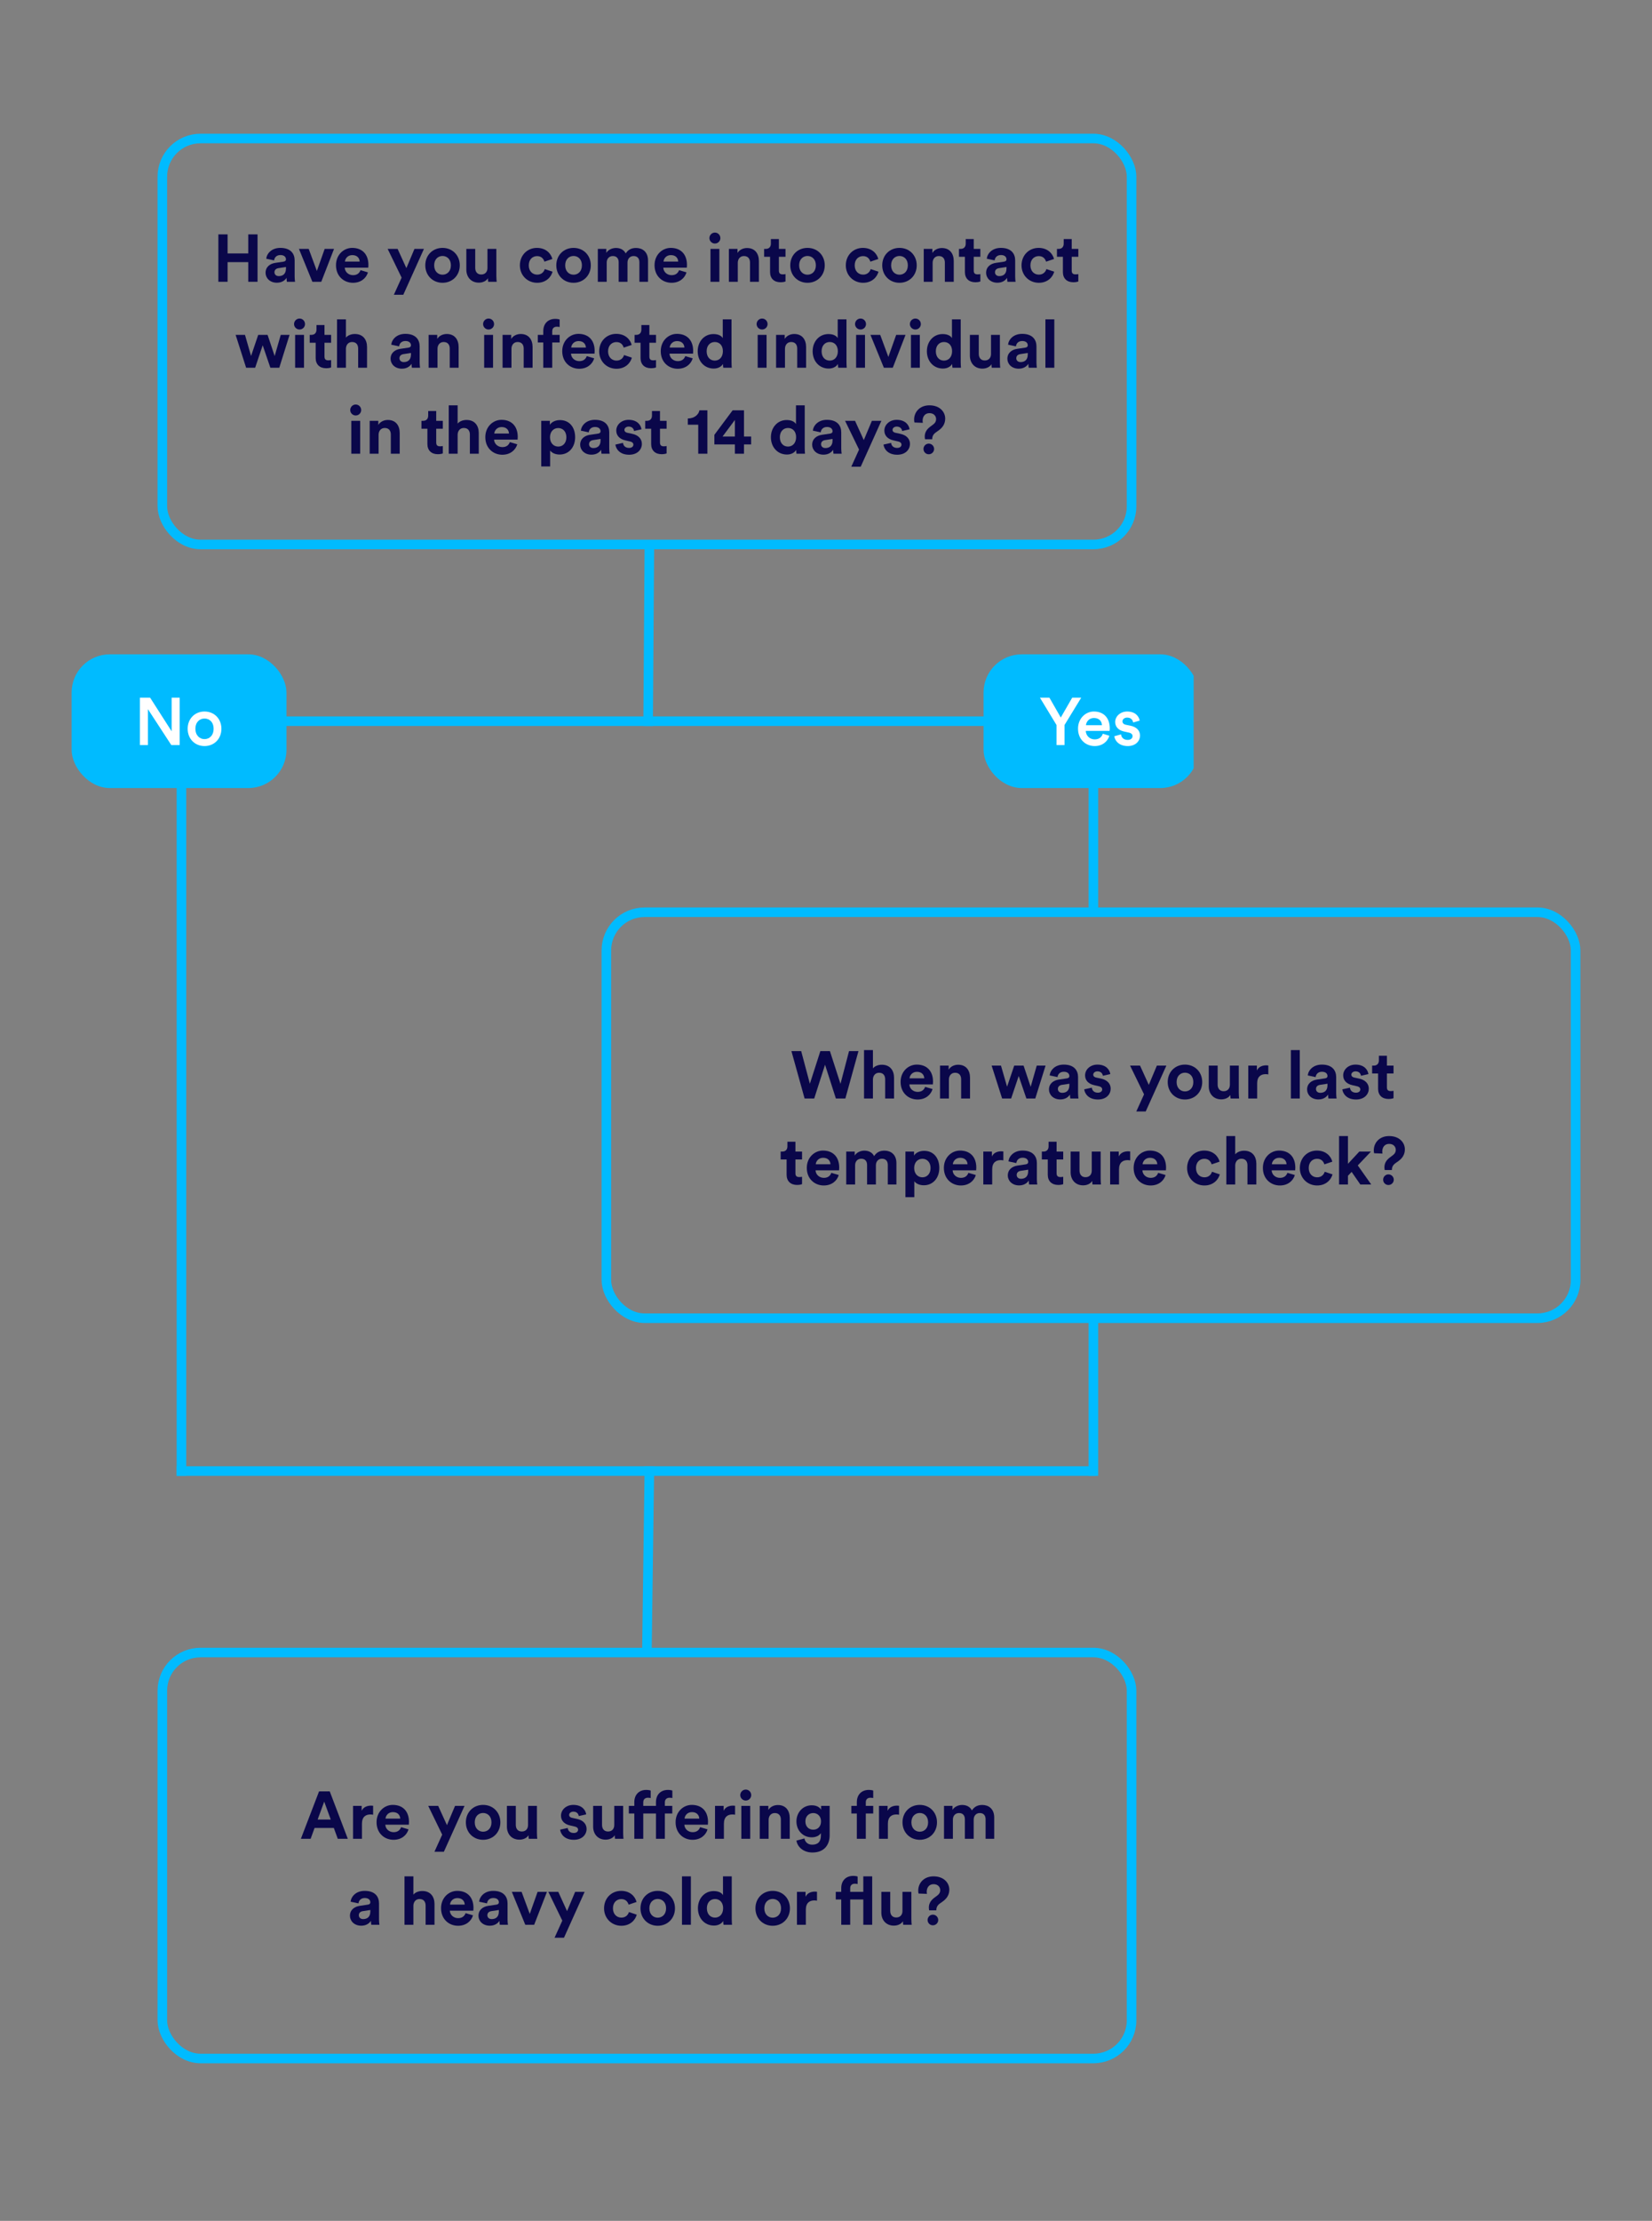 <svg width="346" height="465" viewBox="0 0 346 465" fill="none" xmlns="http://www.w3.org/2000/svg">
<rect x="0" y="0" width="346" height="465" fill="#808080" stroke="none"/>
<g id="smart_rules">
<g id="vectoris&#195;&#169;">
<g id="Group 2">
<rect id="Rectangle" x="15" y="137" width="45" height="28" rx="8" fill="#00BBFF"/>
<g id="No">
<path d="M37.628 156V146.074H35.948V153.116L31.44 146.074H29.298V156H30.978V148.482L35.878 156H37.628Z" fill="white"/>
<path d="M42.832 154.754C41.838 154.754 40.928 153.998 40.928 152.584C40.928 151.17 41.838 150.442 42.832 150.442C43.84 150.442 44.736 151.17 44.736 152.584C44.736 154.012 43.84 154.754 42.832 154.754ZM42.832 148.972C40.802 148.972 39.304 150.498 39.304 152.584C39.304 154.684 40.802 156.21 42.832 156.21C44.876 156.21 46.374 154.684 46.374 152.584C46.374 150.498 44.876 148.972 42.832 148.972Z" fill="white"/>
</g>
</g>
<g id="Group">
<g id="Did you travel to an">
<path d="M53.94 59V49.074H51.994V53.064H47.668V49.074H45.736V59H47.668V54.884H51.994V59H53.94Z" fill="#0A074A"/>
<path d="M55.622 57.124C55.622 58.202 56.518 59.196 57.988 59.196C59.01 59.196 59.668 58.72 60.018 58.174C60.018 58.44 60.046 58.818 60.088 59H61.796C61.754 58.762 61.712 58.272 61.712 57.908V54.52C61.712 53.134 60.9 51.902 58.716 51.902C56.868 51.902 55.874 53.092 55.762 54.17L57.414 54.52C57.47 53.918 57.918 53.4 58.73 53.4C59.514 53.4 59.892 53.806 59.892 54.296C59.892 54.534 59.766 54.73 59.374 54.786L57.68 55.038C56.532 55.206 55.622 55.892 55.622 57.124ZM58.38 57.81C57.778 57.81 57.484 57.418 57.484 57.012C57.484 56.48 57.862 56.214 58.338 56.144L59.892 55.906V56.214C59.892 57.432 59.164 57.81 58.38 57.81Z" fill="#0A074A"/>
<path d="M69.962 52.112H68.001L66.364 56.732L64.656 52.112H62.611L65.425 59H67.287L69.962 52.112Z" fill="#0A074A"/>
<path d="M72.247 54.772C72.289 54.142 72.821 53.414 73.787 53.414C74.851 53.414 75.299 54.086 75.327 54.772H72.247ZM75.509 56.564C75.285 57.18 74.809 57.614 73.941 57.614C73.017 57.614 72.247 56.956 72.205 56.046H77.133C77.133 56.018 77.161 55.738 77.161 55.472C77.161 53.26 75.887 51.902 73.759 51.902C71.995 51.902 70.371 53.33 70.371 55.528C70.371 57.852 72.037 59.21 73.927 59.21C75.621 59.21 76.713 58.216 77.063 57.026L75.509 56.564Z" fill="#0A074A"/>
<path d="M84.467 61.716L88.793 52.112H86.805L85.111 56.144L83.277 52.112H81.191L84.117 58.132L82.493 61.716H84.467Z" fill="#0A074A"/>
<path d="M92.686 57.516C91.776 57.516 90.936 56.844 90.936 55.556C90.936 54.254 91.776 53.596 92.686 53.596C93.596 53.596 94.436 54.254 94.436 55.556C94.436 56.858 93.596 57.516 92.686 57.516ZM92.686 51.902C90.628 51.902 89.074 53.428 89.074 55.556C89.074 57.67 90.628 59.21 92.686 59.21C94.744 59.21 96.298 57.67 96.298 55.556C96.298 53.428 94.744 51.902 92.686 51.902Z" fill="#0A074A"/>
<path d="M102.249 59H104.027C103.999 58.762 103.957 58.286 103.957 57.754V52.112H102.095V56.116C102.095 56.914 101.619 57.474 100.793 57.474C99.925 57.474 99.533 56.858 99.533 56.088V52.112H97.671V56.466C97.671 57.964 98.623 59.182 100.289 59.182C101.017 59.182 101.815 58.902 102.193 58.258C102.193 58.538 102.221 58.86 102.249 59Z" fill="#0A074A"/>
<path d="M112.497 53.624C113.421 53.624 113.855 54.212 114.023 54.786L115.689 54.226C115.395 53.064 114.331 51.902 112.455 51.902C110.453 51.902 108.885 53.428 108.885 55.556C108.885 57.67 110.481 59.21 112.511 59.21C114.345 59.21 115.423 58.034 115.731 56.886L114.093 56.34C113.939 56.872 113.463 57.502 112.511 57.502C111.559 57.502 110.747 56.802 110.747 55.556C110.747 54.31 111.545 53.624 112.497 53.624Z" fill="#0A074A"/>
<path d="M120.126 57.516C119.216 57.516 118.376 56.844 118.376 55.556C118.376 54.254 119.216 53.596 120.126 53.596C121.036 53.596 121.876 54.254 121.876 55.556C121.876 56.858 121.036 57.516 120.126 57.516ZM120.126 51.902C118.068 51.902 116.514 53.428 116.514 55.556C116.514 57.67 118.068 59.21 120.126 59.21C122.184 59.21 123.738 57.67 123.738 55.556C123.738 53.428 122.184 51.902 120.126 51.902Z" fill="#0A074A"/>
<path d="M127.07 59V54.968C127.07 54.212 127.546 53.61 128.358 53.61C129.198 53.61 129.576 54.17 129.576 54.912V59H131.424V54.968C131.424 54.226 131.9 53.61 132.698 53.61C133.552 53.61 133.916 54.17 133.916 54.912V59H135.722V54.534C135.722 52.686 134.504 51.916 133.23 51.916C132.32 51.916 131.592 52.224 131.046 53.064C130.696 52.322 129.94 51.916 129.002 51.916C128.246 51.916 127.364 52.28 126.986 52.952V52.112H125.208V59H127.07Z" fill="#0A074A"/>
<path d="M138.966 54.772C139.008 54.142 139.54 53.414 140.506 53.414C141.57 53.414 142.018 54.086 142.046 54.772H138.966ZM142.228 56.564C142.004 57.18 141.528 57.614 140.66 57.614C139.736 57.614 138.966 56.956 138.924 56.046H143.852C143.852 56.018 143.88 55.738 143.88 55.472C143.88 53.26 142.606 51.902 140.478 51.902C138.714 51.902 137.09 53.33 137.09 55.528C137.09 57.852 138.756 59.21 140.646 59.21C142.34 59.21 143.432 58.216 143.782 57.026L142.228 56.564Z" fill="#0A074A"/>
<path d="M150.667 59V52.112H148.805V59H150.667ZM148.581 49.858C148.581 50.474 149.099 50.992 149.729 50.992C150.373 50.992 150.877 50.474 150.877 49.858C150.877 49.214 150.373 48.696 149.729 48.696C149.099 48.696 148.581 49.214 148.581 49.858Z" fill="#0A074A"/>
<path d="M154.523 55.038C154.523 54.24 154.999 53.61 155.811 53.61C156.707 53.61 157.085 54.212 157.085 54.982V59H158.947V54.66C158.947 53.148 158.163 51.93 156.455 51.93C155.713 51.93 154.887 52.252 154.467 52.966V52.112H152.661V59H154.523V55.038Z" fill="#0A074A"/>
<path d="M163.133 50.054H161.453V51.02C161.453 51.636 161.117 52.112 160.389 52.112H160.039V53.764H161.285V56.97C161.285 58.3 162.125 59.098 163.469 59.098C164.015 59.098 164.351 59 164.519 58.93V57.39C164.421 57.418 164.169 57.446 163.945 57.446C163.413 57.446 163.133 57.25 163.133 56.648V53.764H164.519V52.112H163.133V50.054Z" fill="#0A074A"/>
<path d="M169.126 57.516C168.216 57.516 167.376 56.844 167.376 55.556C167.376 54.254 168.216 53.596 169.126 53.596C170.036 53.596 170.876 54.254 170.876 55.556C170.876 56.858 170.036 57.516 169.126 57.516ZM169.126 51.902C167.068 51.902 165.514 53.428 165.514 55.556C165.514 57.67 167.068 59.21 169.126 59.21C171.184 59.21 172.738 57.67 172.738 55.556C172.738 53.428 171.184 51.902 169.126 51.902Z" fill="#0A074A"/>
<path d="M180.761 53.624C181.685 53.624 182.119 54.212 182.287 54.786L183.953 54.226C183.659 53.064 182.595 51.902 180.719 51.902C178.717 51.902 177.149 53.428 177.149 55.556C177.149 57.67 178.745 59.21 180.775 59.21C182.609 59.21 183.687 58.034 183.995 56.886L182.357 56.34C182.203 56.872 181.727 57.502 180.775 57.502C179.823 57.502 179.011 56.802 179.011 55.556C179.011 54.31 179.809 53.624 180.761 53.624Z" fill="#0A074A"/>
<path d="M188.39 57.516C187.48 57.516 186.64 56.844 186.64 55.556C186.64 54.254 187.48 53.596 188.39 53.596C189.3 53.596 190.14 54.254 190.14 55.556C190.14 56.858 189.3 57.516 188.39 57.516ZM188.39 51.902C186.332 51.902 184.778 53.428 184.778 55.556C184.778 57.67 186.332 59.21 188.39 59.21C190.448 59.21 192.002 57.67 192.002 55.556C192.002 53.428 190.448 51.902 188.39 51.902Z" fill="#0A074A"/>
<path d="M195.333 55.038C195.333 54.24 195.809 53.61 196.621 53.61C197.517 53.61 197.895 54.212 197.895 54.982V59H199.757V54.66C199.757 53.148 198.973 51.93 197.265 51.93C196.523 51.93 195.697 52.252 195.277 52.966V52.112H193.471V59H195.333V55.038Z" fill="#0A074A"/>
<path d="M203.943 50.054H202.263V51.02C202.263 51.636 201.927 52.112 201.199 52.112H200.849V53.764H202.095V56.97C202.095 58.3 202.935 59.098 204.279 59.098C204.825 59.098 205.161 59 205.329 58.93V57.39C205.231 57.418 204.979 57.446 204.755 57.446C204.223 57.446 203.943 57.25 203.943 56.648V53.764H205.329V52.112H203.943V50.054Z" fill="#0A074A"/>
<path d="M206.532 57.124C206.532 58.202 207.428 59.196 208.898 59.196C209.92 59.196 210.578 58.72 210.928 58.174C210.928 58.44 210.956 58.818 210.998 59H212.706C212.664 58.762 212.622 58.272 212.622 57.908V54.52C212.622 53.134 211.81 51.902 209.626 51.902C207.778 51.902 206.784 53.092 206.672 54.17L208.324 54.52C208.38 53.918 208.828 53.4 209.64 53.4C210.424 53.4 210.802 53.806 210.802 54.296C210.802 54.534 210.676 54.73 210.284 54.786L208.59 55.038C207.442 55.206 206.532 55.892 206.532 57.124ZM209.29 57.81C208.688 57.81 208.394 57.418 208.394 57.012C208.394 56.48 208.772 56.214 209.248 56.144L210.802 55.906V56.214C210.802 57.432 210.074 57.81 209.29 57.81Z" fill="#0A074A"/>
<path d="M217.565 53.624C218.489 53.624 218.923 54.212 219.091 54.786L220.757 54.226C220.463 53.064 219.399 51.902 217.523 51.902C215.521 51.902 213.953 53.428 213.953 55.556C213.953 57.67 215.549 59.21 217.579 59.21C219.413 59.21 220.491 58.034 220.799 56.886L219.161 56.34C219.007 56.872 218.531 57.502 217.579 57.502C216.627 57.502 215.815 56.802 215.815 55.556C215.815 54.31 216.613 53.624 217.565 53.624Z" fill="#0A074A"/>
<path d="M224.465 50.054H222.785V51.02C222.785 51.636 222.449 52.112 221.721 52.112H221.371V53.764H222.617V56.97C222.617 58.3 223.457 59.098 224.801 59.098C225.347 59.098 225.683 59 225.851 58.93V57.39C225.753 57.418 225.501 57.446 225.277 57.446C224.745 57.446 224.465 57.25 224.465 56.648V53.764H225.851V52.112H224.465V50.054Z" fill="#0A074A"/>
<path d="M54.082 70.112L52.584 74.536L51.31 70.112H49.35L51.548 77H53.438L55.02 72.296L56.63 77H58.492L60.648 70.112H58.8L57.526 74.55L56.042 70.112H54.082Z" fill="#0A074A"/>
<path d="M63.673 77V70.112H61.811V77H63.673ZM61.587 67.858C61.587 68.474 62.105 68.992 62.735 68.992C63.379 68.992 63.883 68.474 63.883 67.858C63.883 67.214 63.379 66.696 62.735 66.696C62.105 66.696 61.587 67.214 61.587 67.858Z" fill="#0A074A"/>
<path d="M67.963 68.054H66.283V69.02C66.283 69.636 65.947 70.112 65.219 70.112H64.869V71.764H66.115V74.97C66.115 76.3 66.955 77.098 68.299 77.098C68.845 77.098 69.181 77 69.349 76.93V75.39C69.251 75.418 68.999 75.446 68.775 75.446C68.243 75.446 67.963 75.25 67.963 74.648V71.764H69.349V70.112H67.963V68.054Z" fill="#0A074A"/>
<path d="M72.451 72.954C72.493 72.198 72.954 71.61 73.739 71.61C74.635 71.61 75.013 72.212 75.013 72.982V77H76.874V72.66C76.874 71.148 76.062 69.93 74.312 69.93C73.654 69.93 72.898 70.154 72.451 70.686V66.864H70.588V77H72.451V72.954Z" fill="#0A074A"/>
<path d="M81.803 75.124C81.803 76.202 82.699 77.196 84.169 77.196C85.191 77.196 85.849 76.72 86.199 76.174C86.199 76.44 86.227 76.818 86.269 77H87.977C87.935 76.762 87.893 76.272 87.893 75.908V72.52C87.893 71.134 87.081 69.902 84.897 69.902C83.049 69.902 82.055 71.092 81.943 72.17L83.595 72.52C83.651 71.918 84.099 71.4 84.911 71.4C85.695 71.4 86.073 71.806 86.073 72.296C86.073 72.534 85.947 72.73 85.555 72.786L83.861 73.038C82.713 73.206 81.803 73.892 81.803 75.124ZM84.561 75.81C83.959 75.81 83.665 75.418 83.665 75.012C83.665 74.48 84.043 74.214 84.519 74.144L86.073 73.906V74.214C86.073 75.432 85.345 75.81 84.561 75.81Z" fill="#0A074A"/>
<path d="M91.632 73.038C91.632 72.24 92.108 71.61 92.92 71.61C93.816 71.61 94.194 72.212 94.194 72.982V77H96.056V72.66C96.056 71.148 95.272 69.93 93.564 69.93C92.822 69.93 91.996 70.252 91.576 70.966V70.112H89.77V77H91.632V73.038Z" fill="#0A074A"/>
<path d="M103.267 77V70.112H101.405V77H103.267ZM101.181 67.858C101.181 68.474 101.699 68.992 102.329 68.992C102.973 68.992 103.477 68.474 103.477 67.858C103.477 67.214 102.973 66.696 102.329 66.696C101.699 66.696 101.181 67.214 101.181 67.858Z" fill="#0A074A"/>
<path d="M107.122 73.038C107.122 72.24 107.598 71.61 108.41 71.61C109.306 71.61 109.684 72.212 109.684 72.982V77H111.546V72.66C111.546 71.148 110.762 69.93 109.054 69.93C108.312 69.93 107.486 70.252 107.066 70.966V70.112H105.26V77H107.122V73.038Z" fill="#0A074A"/>
<path d="M116.628 68.404C116.936 68.404 117.118 68.446 117.216 68.474V66.906C117.062 66.836 116.684 66.766 116.292 66.766C114.766 66.766 113.786 67.774 113.786 69.328V70.112H112.638V71.708H113.786V77H115.662V71.708H117.216V70.112H115.662V69.356C115.662 68.586 116.208 68.404 116.628 68.404Z" fill="#0A074A"/>
<path d="M119.634 72.772C119.676 72.142 120.208 71.414 121.174 71.414C122.238 71.414 122.686 72.086 122.714 72.772H119.634ZM122.896 74.564C122.672 75.18 122.196 75.614 121.328 75.614C120.404 75.614 119.634 74.956 119.592 74.046H124.52C124.52 74.018 124.548 73.738 124.548 73.472C124.548 71.26 123.274 69.902 121.146 69.902C119.382 69.902 117.758 71.33 117.758 73.528C117.758 75.852 119.424 77.21 121.314 77.21C123.008 77.21 124.1 76.216 124.45 75.026L122.896 74.564Z" fill="#0A074A"/>
<path d="M129.108 71.624C130.032 71.624 130.466 72.212 130.634 72.786L132.3 72.226C132.006 71.064 130.942 69.902 129.066 69.902C127.064 69.902 125.496 71.428 125.496 73.556C125.496 75.67 127.092 77.21 129.122 77.21C130.956 77.21 132.034 76.034 132.342 74.886L130.704 74.34C130.55 74.872 130.074 75.502 129.122 75.502C128.17 75.502 127.358 74.802 127.358 73.556C127.358 72.31 128.156 71.624 129.108 71.624Z" fill="#0A074A"/>
<path d="M136.008 68.054H134.328V69.02C134.328 69.636 133.992 70.112 133.264 70.112H132.914V71.764H134.16V74.97C134.16 76.3 135 77.098 136.344 77.098C136.89 77.098 137.226 77 137.394 76.93V75.39C137.296 75.418 137.044 75.446 136.82 75.446C136.288 75.446 136.008 75.25 136.008 74.648V71.764H137.394V70.112H136.008V68.054Z" fill="#0A074A"/>
<path d="M140.265 72.772C140.307 72.142 140.839 71.414 141.805 71.414C142.869 71.414 143.317 72.086 143.345 72.772H140.265ZM143.527 74.564C143.303 75.18 142.827 75.614 141.959 75.614C141.035 75.614 140.265 74.956 140.223 74.046H145.151C145.151 74.018 145.179 73.738 145.179 73.472C145.179 71.26 143.905 69.902 141.777 69.902C140.013 69.902 138.389 71.33 138.389 73.528C138.389 75.852 140.055 77.21 141.945 77.21C143.639 77.21 144.731 76.216 145.081 75.026L143.527 74.564Z" fill="#0A074A"/>
<path d="M153.211 66.864H151.377V70.798C151.181 70.434 150.621 69.944 149.431 69.944C147.485 69.944 146.127 71.526 146.127 73.542C146.127 75.628 147.527 77.168 149.487 77.168C150.411 77.168 151.111 76.748 151.419 76.202C151.419 76.524 151.461 76.86 151.489 77H153.267C153.239 76.72 153.211 76.216 153.211 75.754V66.864ZM148.003 73.542C148.003 72.31 148.759 71.61 149.711 71.61C150.663 71.61 151.405 72.296 151.405 73.528C151.405 74.774 150.663 75.502 149.711 75.502C148.731 75.502 148.003 74.774 148.003 73.542Z" fill="#0A074A"/>
<path d="M160.552 77V70.112H158.69V77H160.552ZM158.466 67.858C158.466 68.474 158.984 68.992 159.614 68.992C160.258 68.992 160.762 68.474 160.762 67.858C160.762 67.214 160.258 66.696 159.614 66.696C158.984 66.696 158.466 67.214 158.466 67.858Z" fill="#0A074A"/>
<path d="M164.408 73.038C164.408 72.24 164.884 71.61 165.696 71.61C166.592 71.61 166.97 72.212 166.97 72.982V77H168.832V72.66C168.832 71.148 168.048 69.93 166.34 69.93C165.598 69.93 164.772 70.252 164.352 70.966V70.112H162.546V77H164.408V73.038Z" fill="#0A074A"/>
<path d="M177.287 66.864H175.453V70.798C175.257 70.434 174.697 69.944 173.507 69.944C171.561 69.944 170.203 71.526 170.203 73.542C170.203 75.628 171.603 77.168 173.563 77.168C174.487 77.168 175.187 76.748 175.495 76.202C175.495 76.524 175.537 76.86 175.565 77H177.343C177.315 76.72 177.287 76.216 177.287 75.754V66.864ZM172.079 73.542C172.079 72.31 172.835 71.61 173.787 71.61C174.739 71.61 175.481 72.296 175.481 73.528C175.481 74.774 174.739 75.502 173.787 75.502C172.807 75.502 172.079 74.774 172.079 73.542Z" fill="#0A074A"/>
<path d="M181.169 77V70.112H179.307V77H181.169ZM179.083 67.858C179.083 68.474 179.601 68.992 180.231 68.992C180.875 68.992 181.379 68.474 181.379 67.858C181.379 67.214 180.875 66.696 180.231 66.696C179.601 66.696 179.083 67.214 179.083 67.858Z" fill="#0A074A"/>
<path d="M189.659 70.112H187.699L186.061 74.732L184.353 70.112H182.309L185.123 77H186.985L189.659 70.112Z" fill="#0A074A"/>
<path d="M192.654 77V70.112H190.792V77H192.654ZM190.568 67.858C190.568 68.474 191.086 68.992 191.716 68.992C192.36 68.992 192.864 68.474 192.864 67.858C192.864 67.214 192.36 66.696 191.716 66.696C191.086 66.696 190.568 67.214 190.568 67.858Z" fill="#0A074A"/>
<path d="M201.213 66.864H199.379V70.798C199.183 70.434 198.623 69.944 197.433 69.944C195.487 69.944 194.129 71.526 194.129 73.542C194.129 75.628 195.529 77.168 197.489 77.168C198.413 77.168 199.113 76.748 199.421 76.202C199.421 76.524 199.463 76.86 199.491 77H201.269C201.241 76.72 201.213 76.216 201.213 75.754V66.864ZM196.005 73.542C196.005 72.31 196.761 71.61 197.713 71.61C198.665 71.61 199.407 72.296 199.407 73.528C199.407 74.774 198.665 75.502 197.713 75.502C196.733 75.502 196.005 74.774 196.005 73.542Z" fill="#0A074A"/>
<path d="M207.714 77H209.492C209.464 76.762 209.422 76.286 209.422 75.754V70.112H207.56V74.116C207.56 74.914 207.084 75.474 206.258 75.474C205.39 75.474 204.998 74.858 204.998 74.088V70.112H203.136V74.466C203.136 75.964 204.088 77.182 205.754 77.182C206.482 77.182 207.28 76.902 207.658 76.258C207.658 76.538 207.686 76.86 207.714 77Z" fill="#0A074A"/>
<path d="M210.989 75.124C210.989 76.202 211.885 77.196 213.355 77.196C214.377 77.196 215.035 76.72 215.385 76.174C215.385 76.44 215.413 76.818 215.455 77H217.163C217.121 76.762 217.079 76.272 217.079 75.908V72.52C217.079 71.134 216.267 69.902 214.083 69.902C212.235 69.902 211.241 71.092 211.129 72.17L212.781 72.52C212.837 71.918 213.285 71.4 214.097 71.4C214.881 71.4 215.259 71.806 215.259 72.296C215.259 72.534 215.133 72.73 214.741 72.786L213.047 73.038C211.899 73.206 210.989 73.892 210.989 75.124ZM213.747 75.81C213.145 75.81 212.851 75.418 212.851 75.012C212.851 74.48 213.229 74.214 213.705 74.144L215.259 73.906V74.214C215.259 75.432 214.531 75.81 213.747 75.81Z" fill="#0A074A"/>
<path d="M220.818 77V66.864H218.956V77H220.818Z" fill="#0A074A"/>
<path d="M75.438 95V88.112H73.576V95H75.438ZM73.352 85.858C73.352 86.474 73.87 86.992 74.5 86.992C75.144 86.992 75.648 86.474 75.648 85.858C75.648 85.214 75.144 84.696 74.5 84.696C73.87 84.696 73.352 85.214 73.352 85.858Z" fill="#0A074A"/>
<path d="M79.293 91.038C79.293 90.24 79.769 89.61 80.581 89.61C81.477 89.61 81.855 90.212 81.855 90.982V95H83.717V90.66C83.717 89.148 82.933 87.93 81.225 87.93C80.483 87.93 79.657 88.252 79.237 88.966V88.112H77.431V95H79.293V91.038Z" fill="#0A074A"/>
<path d="M91.362 86.054H89.682V87.02C89.682 87.636 89.346 88.112 88.618 88.112H88.268V89.764H89.514V92.97C89.514 94.3 90.354 95.098 91.698 95.098C92.244 95.098 92.58 95 92.748 94.93V93.39C92.65 93.418 92.398 93.446 92.174 93.446C91.642 93.446 91.362 93.25 91.362 92.648V89.764H92.748V88.112H91.362V86.054Z" fill="#0A074A"/>
<path d="M95.85 90.954C95.892 90.198 96.354 89.61 97.138 89.61C98.034 89.61 98.412 90.212 98.412 90.982V95H100.274V90.66C100.274 89.148 99.462 87.93 97.712 87.93C97.054 87.93 96.298 88.154 95.85 88.686V84.864H93.988V95H95.85V90.954Z" fill="#0A074A"/>
<path d="M103.522 90.772C103.564 90.142 104.096 89.414 105.062 89.414C106.126 89.414 106.574 90.086 106.602 90.772H103.522ZM106.784 92.564C106.56 93.18 106.084 93.614 105.216 93.614C104.292 93.614 103.522 92.956 103.48 92.046H108.408C108.408 92.018 108.436 91.738 108.436 91.472C108.436 89.26 107.162 87.902 105.034 87.902C103.27 87.902 101.646 89.33 101.646 91.528C101.646 93.852 103.312 95.21 105.202 95.21C106.896 95.21 107.988 94.216 108.338 93.026L106.784 92.564Z" fill="#0A074A"/>
<path d="M115.223 97.66V94.328C115.559 94.79 116.259 95.168 117.211 95.168C119.157 95.168 120.459 93.628 120.459 91.542C120.459 89.498 119.297 87.958 117.281 87.958C116.245 87.958 115.475 88.42 115.167 88.952V88.112H113.361V97.66H115.223ZM118.625 91.556C118.625 92.788 117.869 93.502 116.917 93.502C115.965 93.502 115.195 92.774 115.195 91.556C115.195 90.338 115.965 89.624 116.917 89.624C117.869 89.624 118.625 90.338 118.625 91.556Z" fill="#0A074A"/>
<path d="M121.513 93.124C121.513 94.202 122.409 95.196 123.879 95.196C124.901 95.196 125.559 94.72 125.909 94.174C125.909 94.44 125.937 94.818 125.979 95H127.687C127.645 94.762 127.603 94.272 127.603 93.908V90.52C127.603 89.134 126.791 87.902 124.607 87.902C122.759 87.902 121.765 89.092 121.653 90.17L123.305 90.52C123.361 89.918 123.809 89.4 124.621 89.4C125.405 89.4 125.783 89.806 125.783 90.296C125.783 90.534 125.657 90.73 125.265 90.786L123.571 91.038C122.423 91.206 121.513 91.892 121.513 93.124ZM124.271 93.81C123.669 93.81 123.375 93.418 123.375 93.012C123.375 92.48 123.753 92.214 124.229 92.144L125.783 91.906V92.214C125.783 93.432 125.055 93.81 124.271 93.81Z" fill="#0A074A"/>
<path d="M128.892 93.082C128.976 93.866 129.69 95.21 131.762 95.21C133.568 95.21 134.436 94.062 134.436 92.942C134.436 91.934 133.75 91.108 132.392 90.828L131.412 90.618C131.034 90.548 130.782 90.338 130.782 90.002C130.782 89.61 131.174 89.316 131.664 89.316C132.448 89.316 132.742 89.834 132.798 90.24L134.352 89.89C134.268 89.148 133.61 87.902 131.65 87.902C130.166 87.902 129.074 88.924 129.074 90.156C129.074 91.122 129.676 91.92 131.006 92.214L131.916 92.424C132.448 92.536 132.658 92.788 132.658 93.096C132.658 93.46 132.364 93.782 131.748 93.782C130.936 93.782 130.53 93.278 130.488 92.732L128.892 93.082Z" fill="#0A074A"/>
<path d="M138.229 86.054H136.549V87.02C136.549 87.636 136.213 88.112 135.485 88.112H135.135V89.764H136.381V92.97C136.381 94.3 137.221 95.098 138.565 95.098C139.111 95.098 139.447 95 139.615 94.93V93.39C139.517 93.418 139.265 93.446 139.041 93.446C138.509 93.446 138.229 93.25 138.229 92.648V89.764H139.615V88.112H138.229V86.054Z" fill="#0A074A"/>
<path d="M148.157 95V85.914H146.491C146.309 86.866 145.385 87.608 144.055 87.622V88.924H146.239V95H148.157Z" fill="#0A074A"/>
<path d="M149.62 93.054H153.918V95H155.822V93.054H157.32V91.402H155.822V85.914H153.442L149.62 91.038V93.054ZM153.918 91.402H151.328L153.918 87.93V91.402Z" fill="#0A074A"/>
<path d="M168.544 84.864H166.71V88.798C166.514 88.434 165.954 87.944 164.764 87.944C162.818 87.944 161.46 89.526 161.46 91.542C161.46 93.628 162.86 95.168 164.82 95.168C165.744 95.168 166.444 94.748 166.752 94.202C166.752 94.524 166.794 94.86 166.822 95H168.6C168.572 94.72 168.544 94.216 168.544 93.754V84.864ZM163.336 91.542C163.336 90.31 164.092 89.61 165.044 89.61C165.996 89.61 166.738 90.296 166.738 91.528C166.738 92.774 165.996 93.502 165.044 93.502C164.064 93.502 163.336 92.774 163.336 91.542Z" fill="#0A074A"/>
<path d="M170.103 93.124C170.103 94.202 170.999 95.196 172.469 95.196C173.491 95.196 174.149 94.72 174.499 94.174C174.499 94.44 174.527 94.818 174.569 95H176.277C176.235 94.762 176.193 94.272 176.193 93.908V90.52C176.193 89.134 175.381 87.902 173.197 87.902C171.349 87.902 170.355 89.092 170.243 90.17L171.895 90.52C171.951 89.918 172.399 89.4 173.211 89.4C173.995 89.4 174.373 89.806 174.373 90.296C174.373 90.534 174.247 90.73 173.855 90.786L172.161 91.038C171.013 91.206 170.103 91.892 170.103 93.124ZM172.861 93.81C172.259 93.81 171.965 93.418 171.965 93.012C171.965 92.48 172.343 92.214 172.819 92.144L174.373 91.906V92.214C174.373 93.432 173.645 93.81 172.861 93.81Z" fill="#0A074A"/>
<path d="M180.272 97.716L184.598 88.112H182.61L180.916 92.144L179.082 88.112H176.996L179.922 94.132L178.298 97.716H180.272Z" fill="#0A074A"/>
<path d="M185.043 93.082C185.127 93.866 185.841 95.21 187.913 95.21C189.719 95.21 190.587 94.062 190.587 92.942C190.587 91.934 189.901 91.108 188.543 90.828L187.562 90.618C187.185 90.548 186.933 90.338 186.933 90.002C186.933 89.61 187.324 89.316 187.814 89.316C188.598 89.316 188.893 89.834 188.949 90.24L190.503 89.89C190.419 89.148 189.761 87.902 187.801 87.902C186.317 87.902 185.225 88.924 185.225 90.156C185.225 91.122 185.827 91.92 187.157 92.214L188.066 92.424C188.598 92.536 188.809 92.788 188.809 93.096C188.809 93.46 188.514 93.782 187.898 93.782C187.086 93.782 186.681 93.278 186.639 92.732L185.043 93.082Z" fill="#0A074A"/>
<path d="M195.25 91.976V91.892C195.25 91.318 195.516 90.884 196.006 90.534L196.58 90.128C197.406 89.54 197.966 88.756 197.966 87.65C197.966 86.236 196.832 84.864 194.662 84.864C192.59 84.864 191.456 86.32 191.456 87.832C191.456 88.042 191.47 88.266 191.526 88.462L193.29 88.532C193.248 88.406 193.234 88.252 193.234 88.084C193.234 87.3 193.668 86.502 194.662 86.502C195.6 86.502 196.062 87.118 196.062 87.762C196.062 88.182 195.88 88.56 195.46 88.868L194.788 89.372C193.99 89.974 193.682 90.66 193.682 91.402C193.682 91.612 193.71 91.794 193.738 91.976H195.25ZM193.416 94.006C193.416 94.622 193.906 95.112 194.522 95.112C195.138 95.112 195.642 94.622 195.642 94.006C195.642 93.39 195.138 92.886 194.522 92.886C193.906 92.886 193.416 93.39 193.416 94.006Z" fill="#0A074A"/>
</g>
<rect id="Rectangle_2" x="34" y="29" width="203" height="85" rx="8" stroke="#00BBFF" stroke-width="2"/>
</g>
<g id="Group_2">
<g id="When was your last t">
<path d="M176.034 226.934L173.822 220.074H171.82L169.622 226.906L167.802 220.074H165.758L168.516 230H170.532L172.8 222.93L175.068 230H177.056L179.8 220.074H177.826L176.034 226.934Z" fill="#0A074A"/>
<path d="M182.829 225.954C182.871 225.198 183.333 224.61 184.117 224.61C185.013 224.61 185.391 225.212 185.391 225.982V230H187.253V225.66C187.253 224.148 186.441 222.93 184.691 222.93C184.033 222.93 183.277 223.154 182.829 223.686V219.864H180.967V230H182.829V225.954Z" fill="#0A074A"/>
<path d="M190.501 225.772C190.543 225.142 191.075 224.414 192.041 224.414C193.105 224.414 193.553 225.086 193.581 225.772H190.501ZM193.763 227.564C193.539 228.18 193.063 228.614 192.195 228.614C191.271 228.614 190.501 227.956 190.459 227.046H195.387C195.387 227.018 195.415 226.738 195.415 226.472C195.415 224.26 194.141 222.902 192.013 222.902C190.249 222.902 188.625 224.33 188.625 226.528C188.625 228.852 190.291 230.21 192.181 230.21C193.875 230.21 194.967 229.216 195.317 228.026L193.763 227.564Z" fill="#0A074A"/>
<path d="M198.743 226.038C198.743 225.24 199.219 224.61 200.031 224.61C200.927 224.61 201.305 225.212 201.305 225.982V230H203.167V225.66C203.167 224.148 202.383 222.93 200.675 222.93C199.933 222.93 199.107 223.252 198.687 223.966V223.112H196.881V230H198.743V226.038Z" fill="#0A074A"/>
<path d="M212.422 223.112L210.924 227.536L209.65 223.112H207.69L209.888 230H211.778L213.36 225.296L214.97 230H216.832L218.988 223.112H217.14L215.866 227.55L214.382 223.112H212.422Z" fill="#0A074A"/>
<path d="M219.703 228.124C219.703 229.202 220.599 230.196 222.069 230.196C223.091 230.196 223.749 229.72 224.099 229.174C224.099 229.44 224.127 229.818 224.169 230H225.877C225.835 229.762 225.793 229.272 225.793 228.908V225.52C225.793 224.134 224.981 222.902 222.797 222.902C220.949 222.902 219.955 224.092 219.843 225.17L221.495 225.52C221.551 224.918 221.999 224.4 222.811 224.4C223.595 224.4 223.973 224.806 223.973 225.296C223.973 225.534 223.847 225.73 223.455 225.786L221.761 226.038C220.613 226.206 219.703 226.892 219.703 228.124ZM222.461 228.81C221.859 228.81 221.565 228.418 221.565 228.012C221.565 227.48 221.943 227.214 222.419 227.144L223.973 226.906V227.214C223.973 228.432 223.245 228.81 222.461 228.81Z" fill="#0A074A"/>
<path d="M227.082 228.082C227.166 228.866 227.88 230.21 229.952 230.21C231.758 230.21 232.626 229.062 232.626 227.942C232.626 226.934 231.94 226.108 230.582 225.828L229.602 225.618C229.224 225.548 228.972 225.338 228.972 225.002C228.972 224.61 229.364 224.316 229.854 224.316C230.638 224.316 230.932 224.834 230.988 225.24L232.542 224.89C232.458 224.148 231.8 222.902 229.84 222.902C228.356 222.902 227.264 223.924 227.264 225.156C227.264 226.122 227.866 226.92 229.196 227.214L230.106 227.424C230.638 227.536 230.848 227.788 230.848 228.096C230.848 228.46 230.554 228.782 229.938 228.782C229.126 228.782 228.72 228.278 228.678 227.732L227.082 228.082Z" fill="#0A074A"/>
<path d="M239.962 232.716L244.288 223.112H242.3L240.606 227.144L238.772 223.112H236.686L239.612 229.132L237.988 232.716H239.962Z" fill="#0A074A"/>
<path d="M248.182 228.516C247.272 228.516 246.432 227.844 246.432 226.556C246.432 225.254 247.272 224.596 248.182 224.596C249.092 224.596 249.932 225.254 249.932 226.556C249.932 227.858 249.092 228.516 248.182 228.516ZM248.182 222.902C246.124 222.902 244.57 224.428 244.57 226.556C244.57 228.67 246.124 230.21 248.182 230.21C250.24 230.21 251.794 228.67 251.794 226.556C251.794 224.428 250.24 222.902 248.182 222.902Z" fill="#0A074A"/>
<path d="M257.744 230H259.522C259.494 229.762 259.452 229.286 259.452 228.754V223.112H257.59V227.116C257.59 227.914 257.114 228.474 256.288 228.474C255.42 228.474 255.028 227.858 255.028 227.088V223.112H253.166V227.466C253.166 228.964 254.118 230.182 255.784 230.182C256.512 230.182 257.31 229.902 257.688 229.258C257.688 229.538 257.716 229.86 257.744 230Z" fill="#0A074A"/>
<path d="M265.64 223.084C265.5 223.07 265.36 223.056 265.206 223.056C264.618 223.056 263.666 223.224 263.246 224.134V223.112H261.44V230H263.302V226.85C263.302 225.366 264.128 224.904 265.08 224.904C265.248 224.904 265.43 224.918 265.64 224.96V223.084Z" fill="#0A074A"/>
<path d="M272.229 230V219.864H270.367V230H272.229Z" fill="#0A074A"/>
<path d="M273.762 228.124C273.762 229.202 274.658 230.196 276.128 230.196C277.15 230.196 277.808 229.72 278.158 229.174C278.158 229.44 278.186 229.818 278.228 230H279.936C279.894 229.762 279.852 229.272 279.852 228.908V225.52C279.852 224.134 279.04 222.902 276.856 222.902C275.008 222.902 274.014 224.092 273.902 225.17L275.554 225.52C275.61 224.918 276.058 224.4 276.87 224.4C277.654 224.4 278.032 224.806 278.032 225.296C278.032 225.534 277.906 225.73 277.514 225.786L275.82 226.038C274.672 226.206 273.762 226.892 273.762 228.124ZM276.52 228.81C275.918 228.81 275.624 228.418 275.624 228.012C275.624 227.48 276.002 227.214 276.478 227.144L278.032 226.906V227.214C278.032 228.432 277.304 228.81 276.52 228.81Z" fill="#0A074A"/>
<path d="M281.141 228.082C281.225 228.866 281.939 230.21 284.011 230.21C285.817 230.21 286.685 229.062 286.685 227.942C286.685 226.934 285.999 226.108 284.641 225.828L283.661 225.618C283.283 225.548 283.031 225.338 283.031 225.002C283.031 224.61 283.423 224.316 283.913 224.316C284.697 224.316 284.991 224.834 285.047 225.24L286.601 224.89C286.517 224.148 285.859 222.902 283.899 222.902C282.415 222.902 281.323 223.924 281.323 225.156C281.323 226.122 281.925 226.92 283.255 227.214L284.165 227.424C284.697 227.536 284.907 227.788 284.907 228.096C284.907 228.46 284.613 228.782 283.997 228.782C283.185 228.782 282.779 228.278 282.737 227.732L281.141 228.082Z" fill="#0A074A"/>
<path d="M290.478 221.054H288.798V222.02C288.798 222.636 288.462 223.112 287.734 223.112H287.384V224.764H288.63V227.97C288.63 229.3 289.47 230.098 290.814 230.098C291.36 230.098 291.696 230 291.864 229.93V228.39C291.766 228.418 291.514 228.446 291.29 228.446C290.758 228.446 290.478 228.25 290.478 227.648V224.764H291.864V223.112H290.478V221.054Z" fill="#0A074A"/>
<path d="M166.597 239.054H164.917V240.02C164.917 240.636 164.581 241.112 163.853 241.112H163.503V242.764H164.749V245.97C164.749 247.3 165.589 248.098 166.933 248.098C167.479 248.098 167.815 248 167.983 247.93V246.39C167.885 246.418 167.633 246.446 167.409 246.446C166.877 246.446 166.597 246.25 166.597 245.648V242.764H167.983V241.112H166.597V239.054Z" fill="#0A074A"/>
<path d="M170.854 243.772C170.896 243.142 171.428 242.414 172.394 242.414C173.458 242.414 173.906 243.086 173.934 243.772H170.854ZM174.116 245.564C173.892 246.18 173.416 246.614 172.548 246.614C171.624 246.614 170.854 245.956 170.812 245.046H175.74C175.74 245.018 175.768 244.738 175.768 244.472C175.768 242.26 174.494 240.902 172.366 240.902C170.602 240.902 168.978 242.33 168.978 244.528C168.978 246.852 170.644 248.21 172.534 248.21C174.228 248.21 175.32 247.216 175.67 246.026L174.116 245.564Z" fill="#0A074A"/>
<path d="M179.097 248V243.968C179.097 243.212 179.573 242.61 180.385 242.61C181.225 242.61 181.603 243.17 181.603 243.912V248H183.451V243.968C183.451 243.226 183.927 242.61 184.725 242.61C185.579 242.61 185.943 243.17 185.943 243.912V248H187.749V243.534C187.749 241.686 186.531 240.916 185.257 240.916C184.347 240.916 183.619 241.224 183.073 242.064C182.723 241.322 181.967 240.916 181.029 240.916C180.273 240.916 179.391 241.28 179.013 241.952V241.112H177.235V248H179.097Z" fill="#0A074A"/>
<path d="M191.497 250.66V247.328C191.833 247.79 192.533 248.168 193.485 248.168C195.431 248.168 196.733 246.628 196.733 244.542C196.733 242.498 195.571 240.958 193.555 240.958C192.519 240.958 191.749 241.42 191.441 241.952V241.112H189.635V250.66H191.497ZM194.899 244.556C194.899 245.788 194.143 246.502 193.191 246.502C192.239 246.502 191.469 245.774 191.469 244.556C191.469 243.338 192.239 242.624 193.191 242.624C194.143 242.624 194.899 243.338 194.899 244.556Z" fill="#0A074A"/>
<path d="M199.565 243.772C199.607 243.142 200.139 242.414 201.105 242.414C202.169 242.414 202.617 243.086 202.645 243.772H199.565ZM202.827 245.564C202.603 246.18 202.127 246.614 201.259 246.614C200.335 246.614 199.565 245.956 199.523 245.046H204.451C204.451 245.018 204.479 244.738 204.479 244.472C204.479 242.26 203.205 240.902 201.077 240.902C199.313 240.902 197.689 242.33 197.689 244.528C197.689 246.852 199.355 248.21 201.245 248.21C202.939 248.21 204.031 247.216 204.381 246.026L202.827 245.564Z" fill="#0A074A"/>
<path d="M210.145 241.084C210.005 241.07 209.865 241.056 209.711 241.056C209.123 241.056 208.171 241.224 207.751 242.134V241.112H205.945V248H207.807V244.85C207.807 243.366 208.633 242.904 209.585 242.904C209.753 242.904 209.935 242.918 210.145 242.96V241.084Z" fill="#0A074A"/>
<path d="M211.076 246.124C211.076 247.202 211.972 248.196 213.442 248.196C214.464 248.196 215.122 247.72 215.472 247.174C215.472 247.44 215.5 247.818 215.542 248H217.25C217.208 247.762 217.166 247.272 217.166 246.908V243.52C217.166 242.134 216.354 240.902 214.17 240.902C212.322 240.902 211.328 242.092 211.216 243.17L212.868 243.52C212.924 242.918 213.372 242.4 214.184 242.4C214.968 242.4 215.346 242.806 215.346 243.296C215.346 243.534 215.22 243.73 214.828 243.786L213.134 244.038C211.986 244.206 211.076 244.892 211.076 246.124ZM213.834 246.81C213.232 246.81 212.938 246.418 212.938 246.012C212.938 245.48 213.316 245.214 213.792 245.144L215.346 244.906V245.214C215.346 246.432 214.618 246.81 213.834 246.81Z" fill="#0A074A"/>
<path d="M221.298 239.054H219.618V240.02C219.618 240.636 219.282 241.112 218.554 241.112H218.204V242.764H219.45V245.97C219.45 247.3 220.29 248.098 221.634 248.098C222.18 248.098 222.516 248 222.684 247.93V246.39C222.586 246.418 222.334 246.446 222.11 246.446C221.578 246.446 221.298 246.25 221.298 245.648V242.764H222.684V241.112H221.298V239.054Z" fill="#0A074A"/>
<path d="M228.815 248H230.593C230.565 247.762 230.523 247.286 230.523 246.754V241.112H228.661V245.116C228.661 245.914 228.185 246.474 227.359 246.474C226.491 246.474 226.099 245.858 226.099 245.088V241.112H224.237V245.466C224.237 246.964 225.189 248.182 226.855 248.182C227.583 248.182 228.381 247.902 228.759 247.258C228.759 247.538 228.787 247.86 228.815 248Z" fill="#0A074A"/>
<path d="M236.71 241.084C236.57 241.07 236.43 241.056 236.276 241.056C235.688 241.056 234.736 241.224 234.316 242.134V241.112H232.51V248H234.372V244.85C234.372 243.366 235.198 242.904 236.15 242.904C236.318 242.904 236.5 242.918 236.71 242.96V241.084Z" fill="#0A074A"/>
<path d="M239.309 243.772C239.351 243.142 239.883 242.414 240.849 242.414C241.913 242.414 242.361 243.086 242.389 243.772H239.309ZM242.571 245.564C242.347 246.18 241.871 246.614 241.003 246.614C240.079 246.614 239.309 245.956 239.267 245.046H244.195C244.195 245.018 244.223 244.738 244.223 244.472C244.223 242.26 242.949 240.902 240.821 240.902C239.057 240.902 237.433 242.33 237.433 244.528C237.433 246.852 239.099 248.21 240.989 248.21C242.683 248.21 243.775 247.216 244.125 246.026L242.571 245.564Z" fill="#0A074A"/>
<path d="M252.243 242.624C253.167 242.624 253.601 243.212 253.769 243.786L255.435 243.226C255.141 242.064 254.077 240.902 252.201 240.902C250.199 240.902 248.631 242.428 248.631 244.556C248.631 246.67 250.227 248.21 252.257 248.21C254.091 248.21 255.169 247.034 255.477 245.886L253.839 245.34C253.685 245.872 253.209 246.502 252.257 246.502C251.305 246.502 250.493 245.802 250.493 244.556C250.493 243.31 251.291 242.624 252.243 242.624Z" fill="#0A074A"/>
<path d="M258.708 243.954C258.75 243.198 259.212 242.61 259.996 242.61C260.892 242.61 261.27 243.212 261.27 243.982V248H263.132V243.66C263.132 242.148 262.32 240.93 260.57 240.93C259.912 240.93 259.156 241.154 258.708 241.686V237.864H256.846V248H258.708V243.954Z" fill="#0A074A"/>
<path d="M266.38 243.772C266.422 243.142 266.954 242.414 267.92 242.414C268.984 242.414 269.432 243.086 269.46 243.772H266.38ZM269.642 245.564C269.418 246.18 268.942 246.614 268.074 246.614C267.15 246.614 266.38 245.956 266.338 245.046H271.266C271.266 245.018 271.294 244.738 271.294 244.472C271.294 242.26 270.02 240.902 267.892 240.902C266.128 240.902 264.504 242.33 264.504 244.528C264.504 246.852 266.17 248.21 268.06 248.21C269.754 248.21 270.846 247.216 271.196 246.026L269.642 245.564Z" fill="#0A074A"/>
<path d="M275.854 242.624C276.778 242.624 277.212 243.212 277.38 243.786L279.046 243.226C278.752 242.064 277.688 240.902 275.812 240.902C273.81 240.902 272.242 242.428 272.242 244.556C272.242 246.67 273.838 248.21 275.868 248.21C277.702 248.21 278.78 247.034 279.088 245.886L277.45 245.34C277.296 245.872 276.82 246.502 275.868 246.502C274.916 246.502 274.104 245.802 274.104 244.556C274.104 243.31 274.902 242.624 275.854 242.624Z" fill="#0A074A"/>
<path d="M287.135 241.112H284.699L282.319 243.674V237.864H280.457V248H282.319V246.18L283.089 245.368L284.909 248H287.191L284.377 244.01L287.135 241.112Z" fill="#0A074A"/>
<path d="M291.525 244.976V244.892C291.525 244.318 291.791 243.884 292.281 243.534L292.855 243.128C293.681 242.54 294.241 241.756 294.241 240.65C294.241 239.236 293.107 237.864 290.937 237.864C288.865 237.864 287.731 239.32 287.731 240.832C287.731 241.042 287.745 241.266 287.801 241.462L289.565 241.532C289.523 241.406 289.509 241.252 289.509 241.084C289.509 240.3 289.943 239.502 290.937 239.502C291.875 239.502 292.337 240.118 292.337 240.762C292.337 241.182 292.155 241.56 291.735 241.868L291.063 242.372C290.265 242.974 289.957 243.66 289.957 244.402C289.957 244.612 289.985 244.794 290.013 244.976H291.525ZM289.691 247.006C289.691 247.622 290.181 248.112 290.797 248.112C291.413 248.112 291.917 247.622 291.917 247.006C291.917 246.39 291.413 245.886 290.797 245.886C290.181 245.886 289.691 246.39 289.691 247.006Z" fill="#0A074A"/>
</g>
<rect id="Rectangle_3" x="127" y="191" width="203" height="85" rx="8" stroke="#00BBFF" stroke-width="2"/>
</g>
<g id="Group_3">
<g id="Are you suffering fr">
<path d="M70.744 385H72.844L69.064 375.074H66.824L63.016 385H65.06L65.886 382.732H69.918L70.744 385ZM67.902 377.216L69.274 380.968H66.53L67.902 377.216Z" fill="#0A074A"/>
<path d="M78.146 378.084C78.006 378.07 77.866 378.056 77.712 378.056C77.124 378.056 76.172 378.224 75.752 379.134V378.112H73.946V385H75.808V381.85C75.808 380.366 76.634 379.904 77.586 379.904C77.754 379.904 77.936 379.918 78.146 379.96V378.084Z" fill="#0A074A"/>
<path d="M80.745 380.772C80.787 380.142 81.319 379.414 82.285 379.414C83.349 379.414 83.797 380.086 83.825 380.772H80.745ZM84.007 382.564C83.783 383.18 83.307 383.614 82.439 383.614C81.515 383.614 80.745 382.956 80.703 382.046H85.631C85.631 382.018 85.659 381.738 85.659 381.472C85.659 379.26 84.385 377.902 82.257 377.902C80.493 377.902 78.869 379.33 78.869 381.528C78.869 383.852 80.535 385.21 82.425 385.21C84.119 385.21 85.211 384.216 85.561 383.026L84.007 382.564Z" fill="#0A074A"/>
<path d="M92.965 387.716L97.29 378.112H95.302L93.609 382.144L91.775 378.112H89.689L92.615 384.132L90.99 387.716H92.965Z" fill="#0A074A"/>
<path d="M101.184 383.516C100.274 383.516 99.434 382.844 99.434 381.556C99.434 380.254 100.274 379.596 101.184 379.596C102.094 379.596 102.934 380.254 102.934 381.556C102.934 382.858 102.094 383.516 101.184 383.516ZM101.184 377.902C99.126 377.902 97.572 379.428 97.572 381.556C97.572 383.67 99.126 385.21 101.184 385.21C103.242 385.21 104.796 383.67 104.796 381.556C104.796 379.428 103.242 377.902 101.184 377.902Z" fill="#0A074A"/>
<path d="M110.747 385H112.525C112.497 384.762 112.455 384.286 112.455 383.754V378.112H110.593V382.116C110.593 382.914 110.117 383.474 109.291 383.474C108.423 383.474 108.031 382.858 108.031 382.088V378.112H106.169V382.466C106.169 383.964 107.121 385.182 108.787 385.182C109.515 385.182 110.313 384.902 110.691 384.258C110.691 384.538 110.719 384.86 110.747 385Z" fill="#0A074A"/>
<path d="M117.313 383.082C117.397 383.866 118.111 385.21 120.183 385.21C121.989 385.21 122.857 384.062 122.857 382.942C122.857 381.934 122.171 381.108 120.813 380.828L119.833 380.618C119.455 380.548 119.203 380.338 119.203 380.002C119.203 379.61 119.595 379.316 120.085 379.316C120.869 379.316 121.163 379.834 121.219 380.24L122.773 379.89C122.689 379.148 122.031 377.902 120.071 377.902C118.587 377.902 117.495 378.924 117.495 380.156C117.495 381.122 118.097 381.92 119.427 382.214L120.337 382.424C120.869 382.536 121.079 382.788 121.079 383.096C121.079 383.46 120.785 383.782 120.169 383.782C119.357 383.782 118.951 383.278 118.909 382.732L117.313 383.082Z" fill="#0A074A"/>
<path d="M128.807 385H130.585C130.557 384.762 130.515 384.286 130.515 383.754V378.112H128.653V382.116C128.653 382.914 128.177 383.474 127.351 383.474C126.483 383.474 126.091 382.858 126.091 382.088V378.112H124.229V382.466C124.229 383.964 125.181 385.182 126.847 385.182C127.575 385.182 128.373 384.902 128.751 384.258C128.751 384.538 128.779 384.86 128.807 385Z" fill="#0A074A"/>
<path d="M139.25 377.356C139.264 376.586 139.824 376.404 140.23 376.404C140.538 376.404 140.72 376.446 140.818 376.474V374.906C140.664 374.836 140.286 374.766 139.894 374.766C138.368 374.766 137.388 375.774 137.388 377.328V378.112H134.728V377.356C134.728 376.586 135.288 376.404 135.694 376.404C136.002 376.404 136.184 376.446 136.282 376.474V374.906C136.128 374.836 135.75 374.766 135.358 374.766C133.832 374.766 132.852 375.774 132.852 377.328V378.112H131.704V379.708H132.852V385H134.728V379.708H137.388V385H139.25V379.708H140.804V378.112H139.25V377.356Z" fill="#0A074A"/>
<path d="M143.376 380.772C143.418 380.142 143.95 379.414 144.916 379.414C145.98 379.414 146.428 380.086 146.456 380.772H143.376ZM146.638 382.564C146.414 383.18 145.938 383.614 145.07 383.614C144.146 383.614 143.376 382.956 143.334 382.046H148.262C148.262 382.018 148.29 381.738 148.29 381.472C148.29 379.26 147.016 377.902 144.888 377.902C143.124 377.902 141.5 379.33 141.5 381.528C141.5 383.852 143.166 385.21 145.056 385.21C146.75 385.21 147.842 384.216 148.192 383.026L146.638 382.564Z" fill="#0A074A"/>
<path d="M153.956 378.084C153.816 378.07 153.676 378.056 153.522 378.056C152.934 378.056 151.982 378.224 151.562 379.134V378.112H149.756V385H151.618V381.85C151.618 380.366 152.444 379.904 153.396 379.904C153.564 379.904 153.746 379.918 153.956 379.96V378.084Z" fill="#0A074A"/>
<path d="M157.128 385V378.112H155.266V385H157.128ZM155.042 375.858C155.042 376.474 155.56 376.992 156.19 376.992C156.834 376.992 157.338 376.474 157.338 375.858C157.338 375.214 156.834 374.696 156.19 374.696C155.56 374.696 155.042 375.214 155.042 375.858Z" fill="#0A074A"/>
<path d="M160.984 381.038C160.984 380.24 161.46 379.61 162.272 379.61C163.168 379.61 163.546 380.212 163.546 380.982V385H165.408V380.66C165.408 379.148 164.624 377.93 162.916 377.93C162.174 377.93 161.348 378.252 160.928 378.966V378.112H159.122V385H160.984V381.038Z" fill="#0A074A"/>
<path d="M166.807 385.378C167.003 386.694 168.263 387.87 170.153 387.87C172.743 387.87 173.765 386.148 173.765 384.258V378.112H171.973V378.924C171.735 378.462 171.105 377.986 170.013 377.986C168.123 377.986 166.807 379.526 166.807 381.346C166.807 383.278 168.179 384.692 170.013 384.692C171.007 384.692 171.651 384.258 171.931 383.81V384.314C171.931 385.644 171.273 386.232 170.097 386.232C169.215 386.232 168.613 385.686 168.487 384.93L166.807 385.378ZM170.335 383.096C169.369 383.096 168.683 382.424 168.683 381.346C168.683 380.282 169.411 379.61 170.335 379.61C171.231 379.61 171.959 380.282 171.959 381.346C171.959 382.41 171.287 383.096 170.335 383.096Z" fill="#0A074A"/>
<path d="M182.302 376.404C182.61 376.404 182.792 376.446 182.89 376.474V374.906C182.736 374.836 182.358 374.766 181.966 374.766C180.44 374.766 179.46 375.774 179.46 377.328V378.112H178.312V379.708H179.46V385H181.336V379.708H182.89V378.112H181.336V377.356C181.336 376.586 181.882 376.404 182.302 376.404Z" fill="#0A074A"/>
<path d="M188.3 378.084C188.16 378.07 188.02 378.056 187.866 378.056C187.278 378.056 186.326 378.224 185.906 379.134V378.112H184.1V385H185.962V381.85C185.962 380.366 186.788 379.904 187.74 379.904C187.908 379.904 188.09 379.918 188.3 379.96V378.084Z" fill="#0A074A"/>
<path d="M192.635 383.516C191.725 383.516 190.885 382.844 190.885 381.556C190.885 380.254 191.725 379.596 192.635 379.596C193.545 379.596 194.385 380.254 194.385 381.556C194.385 382.858 193.545 383.516 192.635 383.516ZM192.635 377.902C190.577 377.902 189.023 379.428 189.023 381.556C189.023 383.67 190.577 385.21 192.635 385.21C194.693 385.21 196.247 383.67 196.247 381.556C196.247 379.428 194.693 377.902 192.635 377.902Z" fill="#0A074A"/>
<path d="M199.579 385V380.968C199.579 380.212 200.055 379.61 200.867 379.61C201.707 379.61 202.085 380.17 202.085 380.912V385H203.933V380.968C203.933 380.226 204.409 379.61 205.207 379.61C206.061 379.61 206.425 380.17 206.425 380.912V385H208.231V380.534C208.231 378.686 207.013 377.916 205.739 377.916C204.829 377.916 204.101 378.224 203.555 379.064C203.205 378.322 202.449 377.916 201.511 377.916C200.755 377.916 199.873 378.28 199.495 378.952V378.112H197.717V385H199.579Z" fill="#0A074A"/>
<path d="M73.293 401.124C73.293 402.202 74.189 403.196 75.659 403.196C76.681 403.196 77.339 402.72 77.689 402.174C77.689 402.44 77.717 402.818 77.759 403H79.467C79.425 402.762 79.383 402.272 79.383 401.908V398.52C79.383 397.134 78.571 395.902 76.387 395.902C74.539 395.902 73.545 397.092 73.433 398.17L75.085 398.52C75.141 397.918 75.589 397.4 76.401 397.4C77.185 397.4 77.563 397.806 77.563 398.296C77.563 398.534 77.437 398.73 77.045 398.786L75.351 399.038C74.203 399.206 73.293 399.892 73.293 401.124ZM76.051 401.81C75.449 401.81 75.155 401.418 75.155 401.012C75.155 400.48 75.533 400.214 76.009 400.144L77.563 399.906V400.214C77.563 401.432 76.835 401.81 76.051 401.81Z" fill="#0A074A"/>
<path d="M86.581 398.954C86.623 398.198 87.085 397.61 87.869 397.61C88.765 397.61 89.143 398.212 89.143 398.982V403H91.005V398.66C91.005 397.148 90.193 395.93 88.443 395.93C87.785 395.93 87.029 396.154 86.581 396.686V392.864H84.719V403H86.581V398.954Z" fill="#0A074A"/>
<path d="M94.253 398.772C94.295 398.142 94.827 397.414 95.793 397.414C96.857 397.414 97.305 398.086 97.333 398.772H94.253ZM97.515 400.564C97.291 401.18 96.815 401.614 95.947 401.614C95.023 401.614 94.253 400.956 94.211 400.046H99.139C99.139 400.018 99.167 399.738 99.167 399.472C99.167 397.26 97.893 395.902 95.765 395.902C94.001 395.902 92.377 397.33 92.377 399.528C92.377 401.852 94.043 403.21 95.933 403.21C97.627 403.21 98.719 402.216 99.069 401.026L97.515 400.564Z" fill="#0A074A"/>
<path d="M100.213 401.124C100.213 402.202 101.109 403.196 102.579 403.196C103.601 403.196 104.259 402.72 104.609 402.174C104.609 402.44 104.637 402.818 104.679 403H106.387C106.345 402.762 106.303 402.272 106.303 401.908V398.52C106.303 397.134 105.491 395.902 103.307 395.902C101.459 395.902 100.465 397.092 100.353 398.17L102.005 398.52C102.061 397.918 102.509 397.4 103.321 397.4C104.105 397.4 104.483 397.806 104.483 398.296C104.483 398.534 104.357 398.73 103.965 398.786L102.271 399.038C101.123 399.206 100.213 399.892 100.213 401.124ZM102.971 401.81C102.369 401.81 102.075 401.418 102.075 401.012C102.075 400.48 102.453 400.214 102.929 400.144L104.483 399.906V400.214C104.483 401.432 103.755 401.81 102.971 401.81Z" fill="#0A074A"/>
<path d="M114.553 396.112H112.593L110.955 400.732L109.247 396.112H107.203L110.017 403H111.879L114.553 396.112Z" fill="#0A074A"/>
<path d="M118.121 405.716L122.447 396.112H120.459L118.765 400.144L116.931 396.112H114.845L117.771 402.132L116.147 405.716H118.121Z" fill="#0A074A"/>
<path d="M130.128 397.624C131.052 397.624 131.486 398.212 131.654 398.786L133.32 398.226C133.026 397.064 131.962 395.902 130.086 395.902C128.084 395.902 126.516 397.428 126.516 399.556C126.516 401.67 128.112 403.21 130.142 403.21C131.976 403.21 133.054 402.034 133.362 400.886L131.724 400.34C131.57 400.872 131.094 401.502 130.142 401.502C129.19 401.502 128.378 400.802 128.378 399.556C128.378 398.31 129.176 397.624 130.128 397.624Z" fill="#0A074A"/>
<path d="M137.757 401.516C136.847 401.516 136.007 400.844 136.007 399.556C136.007 398.254 136.847 397.596 137.757 397.596C138.667 397.596 139.507 398.254 139.507 399.556C139.507 400.858 138.667 401.516 137.757 401.516ZM137.757 395.902C135.699 395.902 134.145 397.428 134.145 399.556C134.145 401.67 135.699 403.21 137.757 403.21C139.815 403.21 141.369 401.67 141.369 399.556C141.369 397.428 139.815 395.902 137.757 395.902Z" fill="#0A074A"/>
<path d="M144.7 403V392.864H142.838V403H144.7Z" fill="#0A074A"/>
<path d="M153.26 392.864H151.426V396.798C151.23 396.434 150.67 395.944 149.48 395.944C147.534 395.944 146.176 397.526 146.176 399.542C146.176 401.628 147.576 403.168 149.536 403.168C150.46 403.168 151.16 402.748 151.468 402.202C151.468 402.524 151.51 402.86 151.538 403H153.316C153.288 402.72 153.26 402.216 153.26 401.754V392.864ZM148.052 399.542C148.052 398.31 148.808 397.61 149.76 397.61C150.712 397.61 151.454 398.296 151.454 399.528C151.454 400.774 150.712 401.502 149.76 401.502C148.78 401.502 148.052 400.774 148.052 399.542Z" fill="#0A074A"/>
<path d="M161.833 401.516C160.923 401.516 160.083 400.844 160.083 399.556C160.083 398.254 160.923 397.596 161.833 397.596C162.743 397.596 163.583 398.254 163.583 399.556C163.583 400.858 162.743 401.516 161.833 401.516ZM161.833 395.902C159.775 395.902 158.221 397.428 158.221 399.556C158.221 401.67 159.775 403.21 161.833 403.21C163.891 403.21 165.445 401.67 165.445 399.556C165.445 397.428 163.891 395.902 161.833 395.902Z" fill="#0A074A"/>
<path d="M171.115 396.084C170.975 396.07 170.835 396.056 170.681 396.056C170.093 396.056 169.141 396.224 168.721 397.134V396.112H166.915V403H168.777V399.85C168.777 398.366 169.603 397.904 170.555 397.904C170.723 397.904 170.905 397.918 171.115 397.96V396.084Z" fill="#0A074A"/>
<path d="M179.034 394.404C179.342 394.404 179.524 394.446 179.622 394.474V392.906C179.468 392.836 179.09 392.766 178.698 392.766C177.172 392.766 176.192 393.774 176.192 395.328V396.112H175.044V397.708H176.192V403H178.068V397.708H180.812V403H182.674V392.864H180.812V396.112H178.068V395.356C178.068 394.586 178.628 394.404 179.034 394.404Z" fill="#0A074A"/>
<path d="M189.169 403H190.947C190.919 402.762 190.877 402.286 190.877 401.754V396.112H189.015V400.116C189.015 400.914 188.539 401.474 187.713 401.474C186.845 401.474 186.453 400.858 186.453 400.088V396.112H184.591V400.466C184.591 401.964 185.543 403.182 187.209 403.182C187.937 403.182 188.735 402.902 189.113 402.258C189.113 402.538 189.141 402.86 189.169 403Z" fill="#0A074A"/>
<path d="M196.112 399.976V399.892C196.112 399.318 196.378 398.884 196.868 398.534L197.442 398.128C198.268 397.54 198.828 396.756 198.828 395.65C198.828 394.236 197.694 392.864 195.524 392.864C193.452 392.864 192.318 394.32 192.318 395.832C192.318 396.042 192.332 396.266 192.388 396.462L194.152 396.532C194.11 396.406 194.096 396.252 194.096 396.084C194.096 395.3 194.53 394.502 195.524 394.502C196.462 394.502 196.924 395.118 196.924 395.762C196.924 396.182 196.742 396.56 196.322 396.868L195.65 397.372C194.852 397.974 194.544 398.66 194.544 399.402C194.544 399.612 194.572 399.794 194.6 399.976H196.112ZM194.278 402.006C194.278 402.622 194.768 403.112 195.384 403.112C196 403.112 196.504 402.622 196.504 402.006C196.504 401.39 196 400.886 195.384 400.886C194.768 400.886 194.278 401.39 194.278 402.006Z" fill="#0A074A"/>
</g>
<rect id="Rectangle_4" x="34" y="346" width="203" height="85" rx="8" stroke="#00BBFF" stroke-width="2"/>
</g>
<g id="Group 3" clip-path="url(#clip0)">
<rect id="Rectangle_5" x="206" y="137" width="45" height="28" rx="8" fill="#00BBFF"/>
<g id="Yes">
<path d="M221.277 151.8V156H222.957V151.8L226.457 146.074H224.567L222.173 150.232L219.793 146.074H217.805L221.277 151.8Z" fill="white"/>
<path d="M227.45 151.842C227.506 151.114 228.094 150.33 229.116 150.33C230.236 150.33 230.768 151.044 230.796 151.842H227.45ZM230.978 153.62C230.754 154.292 230.25 154.81 229.27 154.81C228.262 154.81 227.45 154.068 227.408 153.032H232.392C232.406 153.004 232.434 152.78 232.434 152.514C232.434 150.358 231.202 148.972 229.102 148.972C227.38 148.972 225.784 150.4 225.784 152.556C225.784 154.866 227.422 156.21 229.27 156.21C230.908 156.21 231.986 155.244 232.35 154.054L230.978 153.62Z" fill="white"/>
<path d="M233.384 154.152C233.468 154.922 234.224 156.21 236.198 156.21C237.934 156.21 238.774 155.062 238.774 154.026C238.774 153.018 238.102 152.234 236.814 151.954L235.778 151.744C235.358 151.66 235.092 151.394 235.092 151.03C235.092 150.61 235.498 150.246 236.072 150.246C236.982 150.246 237.276 150.876 237.332 151.268L238.704 150.876C238.592 150.204 237.976 148.972 236.072 148.972C234.658 148.972 233.566 149.98 233.566 151.17C233.566 152.108 234.196 152.892 235.4 153.158L236.408 153.382C236.954 153.494 237.206 153.774 237.206 154.138C237.206 154.558 236.856 154.922 236.184 154.922C235.316 154.922 234.854 154.376 234.798 153.76L233.384 154.152Z" fill="white"/>
</g>
</g>
<path id="Line" d="M38 159V308" stroke="#00BBFF" stroke-width="2" stroke-linecap="square"/>
<path id="Line_2" d="M229 159V190" stroke="#00BBFF" stroke-width="2" stroke-linecap="square"/>
<path id="Line_3" d="M136 115L135.75 151" stroke="#00BBFF" stroke-width="2" stroke-linecap="square"/>
<path id="Line_4" d="M229 277V308" stroke="#00BBFF" stroke-width="2" stroke-linecap="square"/>
<path id="Line_5" d="M136 308L135.5 345" stroke="#00BBFF" stroke-width="2" stroke-linecap="square"/>
<path id="Line_6" d="M208.514 151H57.666" stroke="#00BBFF" stroke-width="2" stroke-linecap="square"/>
<path id="Line_7" d="M228.5 308H38" stroke="#00BBFF" stroke-width="2" stroke-linecap="square"/>
</g>
</g>
<defs>
<clipPath id="clip0">
<rect width="45" height="28" fill="white" transform="translate(205 137)"/>
</clipPath>
</defs>
</svg>

